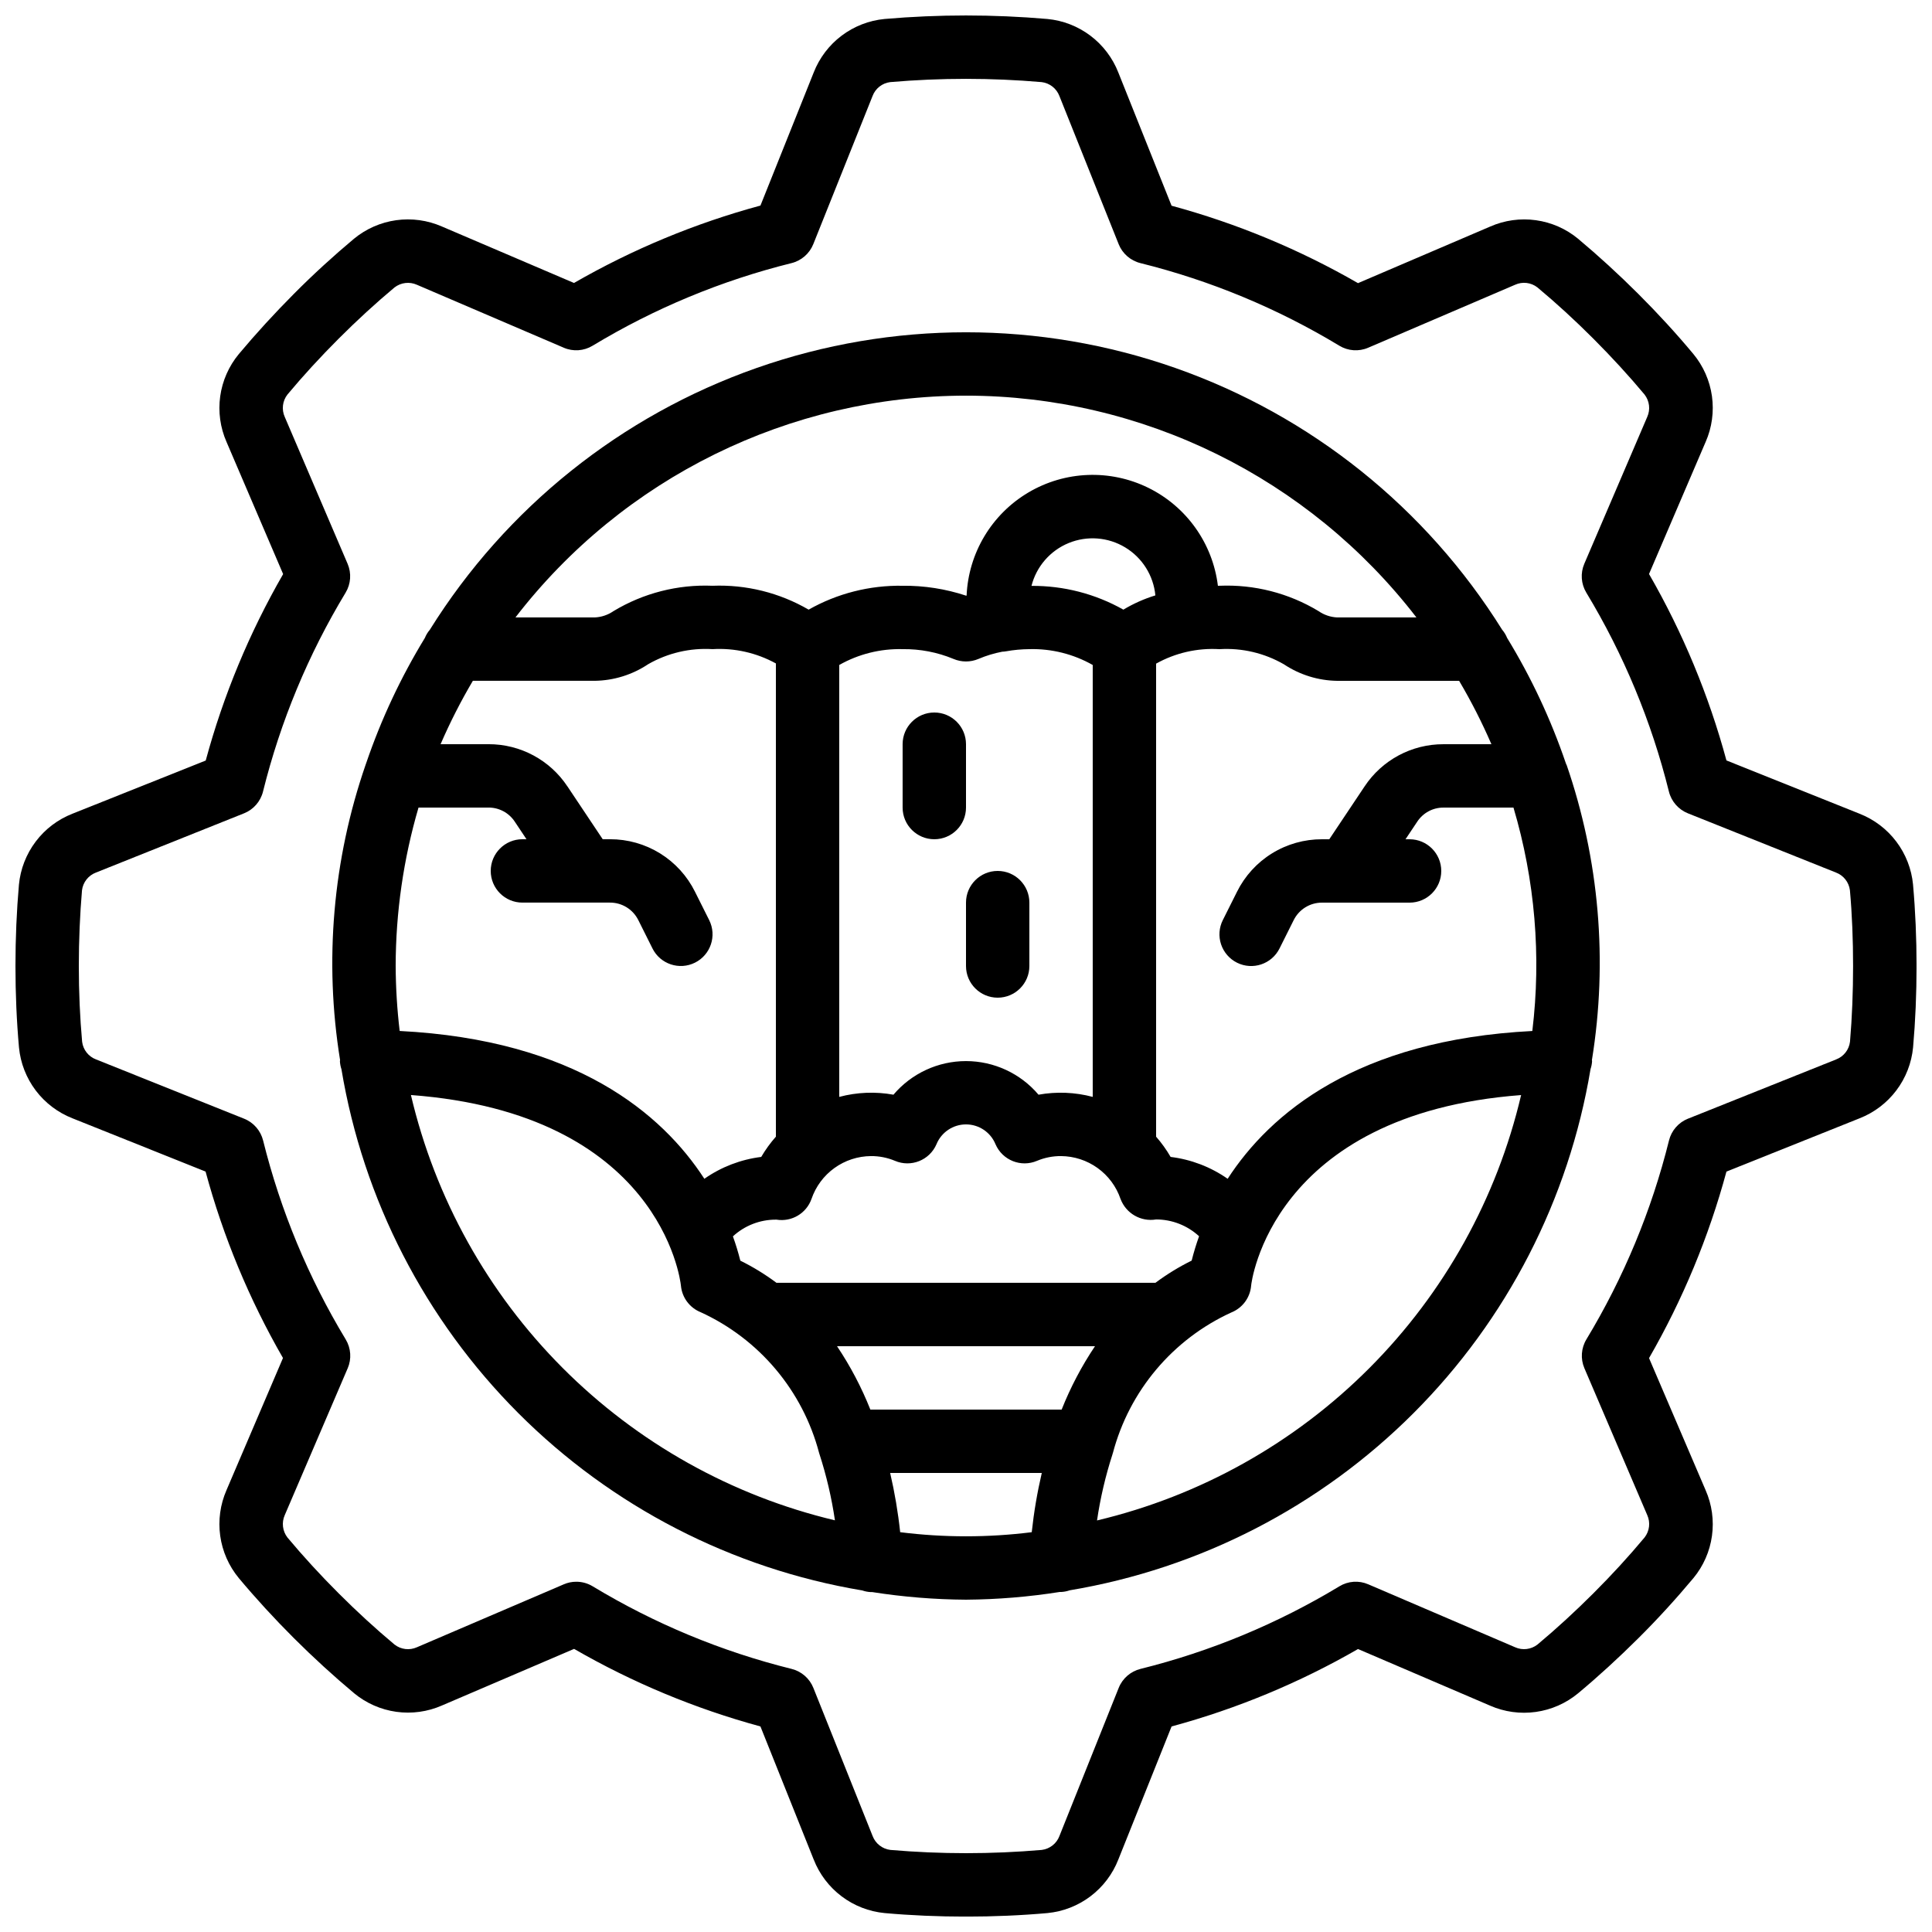 <?xml version="1.0" encoding="UTF-8"?>
<!-- Uploaded to: ICON Repo, www.iconrepo.com, Generator: ICON Repo Mixer Tools -->
<svg width="800px" height="800px" version="1.1" viewBox="144 144 512 512" xmlns="http://www.w3.org/2000/svg">
 <defs>
  <clipPath id="a">
   <path d="m148.09 148.09h503.81v503.81h-503.81z"/>
  </clipPath>
 </defs>
 <g clip-path="url(#a)">
  <path d="m636.79 359.64-35.266-14.117c-4.68-17.285-11.574-33.891-20.516-49.406l15.004-35.008h0.004c1.668-3.805 2.242-8 1.668-12.117-0.578-4.113-2.285-7.988-4.938-11.191-4.477-5.375-9.387-10.73-14.578-15.91-5.188-5.18-10.539-10.078-15.953-14.609v-0.004c-3.199-2.644-7.074-4.348-11.191-4.918-4.113-0.574-8.305 0.008-12.109 1.68l-35.031 14.996c-15.516-8.938-32.121-15.832-49.406-20.516l-14.113-35.309c-1.516-3.871-4.078-7.246-7.394-9.75-3.32-2.504-7.269-4.039-11.406-4.43-14.359-1.242-28.797-1.242-43.152 0-4.133 0.395-8.078 1.934-11.391 4.434-3.316 2.504-5.871 5.879-7.383 9.746l-14.113 35.266-0.004 0.004c-17.281 4.68-33.891 11.574-49.406 20.512l-35.008-14.965c-3.805-1.664-8.004-2.242-12.117-1.668-4.117 0.574-7.996 2.281-11.199 4.926-5.383 4.504-10.766 9.414-15.902 14.586-5.141 5.172-10.078 10.555-14.594 15.953-2.652 3.203-4.363 7.078-4.938 11.195s0.008 8.312 1.68 12.117l14.996 35.008v-0.004c-8.941 15.516-15.836 32.125-20.516 49.41l-35.309 14.09c-3.871 1.512-7.25 4.07-9.754 7.391-2.504 3.32-4.039 7.269-4.438 11.406-0.609 6.93-0.922 14.184-0.922 21.566 0 7.379 0.312 14.637 0.934 21.59v-0.004c0.395 4.137 1.934 8.078 4.434 11.395 2.504 3.312 5.879 5.867 9.746 7.383l35.266 14.113h0.004c4.676 17.285 11.574 33.891 20.512 49.406l-14.965 35.008c-1.664 3.809-2.242 8.004-1.668 12.121 0.574 4.113 2.281 7.992 4.926 11.195 4.5 5.383 9.414 10.738 14.586 15.902 5.172 5.164 10.555 10.078 15.953 14.594v0.004c3.203 2.652 7.078 4.363 11.195 4.938s8.312-0.008 12.117-1.68l35.008-14.996h-0.004c15.508 8.949 32.105 15.859 49.383 20.555l14.113 35.266h0.004c1.512 3.871 4.07 7.25 7.391 9.754 3.32 2.508 7.269 4.043 11.406 4.438 6.926 0.621 14.184 0.934 21.562 0.934s14.637-0.312 21.59-0.934c4.137-0.398 8.082-1.938 11.395-4.441 3.316-2.504 5.871-5.879 7.383-9.75l14.113-35.266c17.285-4.68 33.891-11.574 49.406-20.516l35.008 15.004v0.004c3.809 1.664 8 2.238 12.117 1.66 4.113-0.574 7.988-2.281 11.191-4.93 5.375-4.477 10.73-9.387 15.953-14.578 5.223-5.188 10.078-10.539 14.609-15.953h0.004c2.644-3.203 4.348-7.074 4.918-11.191 0.574-4.113-0.008-8.305-1.68-12.109l-14.996-35.008v0.004c8.941-15.523 15.836-32.141 20.516-49.434l35.266-14.113c3.871-1.516 7.25-4.074 9.754-7.394 2.508-3.32 4.043-7.266 4.438-11.406 0.613-6.93 0.922-14.184 0.922-21.562s-0.312-14.637-0.934-21.59h0.004c-0.398-4.133-1.934-8.078-4.438-11.391-2.504-3.316-5.879-5.871-9.746-7.383zm-2.519 60.414c-0.258 2.137-1.68 3.953-3.695 4.711l-39.238 15.695v-0.004c-2.512 1.004-4.387 3.152-5.035 5.777-4.613 18.57-11.996 36.34-21.891 52.715-1.398 2.316-1.594 5.16-0.531 7.641l16.652 38.914c0.887 1.953 0.617 4.238-0.699 5.934-4.199 5.039-8.742 9.984-13.586 14.82-4.844 4.836-9.816 9.406-14.797 13.562h0.004c-1.699 1.32-3.984 1.598-5.945 0.715l-38.91-16.676c-2.484-1.078-5.332-0.879-7.641 0.527-16.375 9.898-34.148 17.277-52.719 21.891-2.621 0.652-4.773 2.527-5.777 5.039l-15.695 39.23h0.004c-0.754 2.008-2.559 3.434-4.688 3.703-13.352 1.148-26.773 1.148-40.125 0-2.137-0.262-3.953-1.684-4.711-3.695l-15.695-39.238c-1-2.512-3.152-4.387-5.777-5.039-18.57-4.613-36.34-11.992-52.715-21.891-1.309-0.793-2.809-1.211-4.34-1.207-1.137-0.004-2.262 0.227-3.301 0.68l-38.918 16.676c-1.961 0.887-4.25 0.617-5.945-0.707-4.981-4.156-9.957-8.723-14.812-13.578-4.852-4.852-9.395-9.801-13.562-14.785-1.32-1.699-1.594-3.988-0.715-5.953l16.676-38.91h0.004c1.062-2.484 0.863-5.328-0.531-7.641-9.898-16.375-17.277-34.148-21.891-52.719-0.652-2.621-2.527-4.773-5.039-5.777l-39.219-15.699c-2.012-0.754-3.438-2.559-3.703-4.688-0.582-6.449-0.875-13.199-0.875-20.074 0-6.879 0.293-13.629 0.84-20.051v-0.004c0.258-2.133 1.684-3.949 3.695-4.711l39.238-15.695v0.004c2.512-1.004 4.387-3.152 5.039-5.777 4.613-18.57 11.992-36.34 21.891-52.715 1.395-2.312 1.59-5.156 0.527-7.641l-16.652-38.91c-0.887-1.961-0.613-4.25 0.707-5.945 4.156-4.981 8.723-9.957 13.578-14.812 4.852-4.852 9.801-9.395 14.785-13.562 1.699-1.32 3.992-1.598 5.953-0.715l38.91 16.676 0.004 0.004c2.481 1.07 5.328 0.871 7.641-0.531 16.375-9.898 34.145-17.277 52.715-21.891 2.625-0.652 4.773-2.527 5.777-5.039l15.695-39.23-0.004 0.004c0.754-2.012 2.559-3.438 4.688-3.703 13.352-1.152 26.777-1.152 40.129 0 2.133 0.258 3.949 1.68 4.711 3.691l15.695 39.238h-0.004c1.004 2.512 3.152 4.387 5.777 5.039 18.57 4.613 36.34 11.992 52.715 21.891 2.312 1.402 5.16 1.602 7.641 0.531l38.922-16.68c1.953-0.895 4.242-0.625 5.934 0.699 5.039 4.199 9.984 8.742 14.82 13.586 4.836 4.844 9.406 9.816 13.562 14.797 1.32 1.695 1.598 3.981 0.715 5.941l-16.676 38.91v0.004c-1.066 2.481-0.867 5.324 0.527 7.641 9.898 16.375 17.277 34.145 21.891 52.715 0.652 2.625 2.527 4.773 5.039 5.777l39.23 15.695v-0.004c2.008 0.754 3.434 2.559 3.703 4.688 0.578 6.449 0.84 13.199 0.84 20.078 0 6.875-0.27 13.633-0.816 20.059z"/>
 </g>
 <path d="m559.11 346.66c-0.066-0.168-0.109-0.328-0.176-0.48v0.004c-3.949-11.574-9.152-22.68-15.527-33.117-0.324-0.793-0.77-1.531-1.324-2.184-20.148-32.293-50.691-56.758-86.605-69.367-35.91-12.609-75.047-12.609-110.96 0-35.914 12.609-66.457 37.074-86.605 69.367-0.551 0.652-1 1.391-1.324 2.184-6.371 10.438-11.578 21.543-15.527 33.117-0.066 0.152-0.109 0.312-0.168 0.48v-0.004c-8.691 25.141-11.016 52.043-6.766 78.301 0 0.082-0.051 0.145-0.051 0.227 0.039 0.738 0.176 1.469 0.41 2.168 5.758 34.531 22.156 66.398 46.898 91.164 24.746 24.762 56.602 41.18 91.129 46.965 0.711 0.246 1.449 0.395 2.199 0.434h0.438c8.219 1.289 16.527 1.965 24.848 2.016 8.32-0.062 16.625-0.746 24.844-2.047h0.438c0.75-0.043 1.492-0.191 2.199-0.438 34.527-5.785 66.387-22.203 91.129-46.965 24.746-24.762 41.141-56.633 46.898-91.164 0.23-0.688 0.371-1.406 0.41-2.133 0-0.082-0.051-0.145-0.051-0.227h0.004c4.262-26.254 1.953-53.156-6.719-78.301zm-133.76 170.89h-50.699c-2.34-5.894-5.301-11.527-8.832-16.793h68.367c-3.535 5.266-6.496 10.898-8.836 16.793zm34.426-39.465h0.004c-3.367 1.664-6.574 3.629-9.582 5.875h-100.42c-3.008-2.246-6.215-4.211-9.582-5.875-0.547-2.176-1.203-4.324-1.965-6.434 3.102-2.863 7.168-4.445 11.387-4.434h0.168c4.019 0.656 7.93-1.664 9.277-5.508 1.129-3.285 3.25-6.141 6.07-8.172 2.82-2.031 6.199-3.137 9.676-3.164 2.18-0.016 4.336 0.41 6.348 1.25 4.258 1.828 9.195-0.141 11.023-4.398 1.301-3.172 4.391-5.246 7.82-5.246s6.516 2.074 7.816 5.246c1.832 4.258 6.766 6.227 11.023 4.398 2.012-0.84 4.172-1.266 6.348-1.25 3.481 0.027 6.863 1.133 9.688 3.164s4.945 4.891 6.074 8.18c1.43 3.844 5.387 6.129 9.43 5.449 4.219 0 8.285 1.59 11.387 4.453-0.762 2.121-1.418 4.277-1.965 6.465zm-210.92-78.09c0.023-14.211 2.062-28.348 6.055-41.984h18.547c2.805-0.008 5.418 1.395 6.961 3.734l3.106 4.66h-1.082c-4.637 0-8.395 3.762-8.395 8.398 0 4.637 3.758 8.395 8.395 8.395h23.211c3.184-0.012 6.094 1.793 7.508 4.644l3.754 7.508h-0.004c2.074 4.148 7.121 5.836 11.27 3.762 4.152-2.074 5.836-7.117 3.762-11.27l-3.762-7.516c-2.078-4.191-5.293-7.719-9.273-10.18-3.984-2.461-8.574-3.754-13.254-3.742h-1.93l-9.32-13.957-0.004 0.004c-4.641-7.035-12.512-11.258-20.941-11.234h-12.703c2.5-5.773 5.356-11.383 8.555-16.797h32.277c5.059-0.066 9.988-1.598 14.191-4.406 5.172-2.965 11.098-4.352 17.047-3.988 5.844-0.344 11.664 0.973 16.793 3.793v125.41c-1.469 1.66-2.769 3.457-3.887 5.367-5.422 0.672-10.598 2.66-15.074 5.793-11.191-17.273-34.219-36.812-80.742-39.172-0.68-5.715-1.035-11.465-1.059-17.219zm192.85-94.434c-7.43-4.191-15.824-6.359-24.352-6.297 1.301-5.129 4.953-9.34 9.848-11.352 4.894-2.008 10.453-1.582 14.98 1.152 4.531 2.734 7.5 7.453 8.004 12.719-2.973 0.91-5.82 2.18-8.48 3.777zm-38.398 13.059c2.023-0.859 4.137-1.5 6.297-1.914 0.344-0.012 0.691-0.051 1.031-0.109 2.031-0.363 4.09-0.551 6.156-0.57 5.875-0.156 11.68 1.297 16.793 4.199v114.46c-4.688-1.246-9.594-1.445-14.367-0.582-4.785-5.648-11.816-8.906-19.219-8.906-7.406 0-14.434 3.258-19.223 8.906-4.773-0.863-9.68-0.664-14.367 0.582v-114.46c5.113-2.898 10.918-4.348 16.793-4.199 4.625-0.062 9.215 0.82 13.488 2.594 2.113 0.898 4.5 0.898 6.617 0zm66.031 137.77c-4.488-3.141-9.68-5.129-15.113-5.793-1.105-1.91-2.394-3.707-3.848-5.367v-125.36c5.117-2.856 10.945-4.188 16.793-3.836 5.969-0.367 11.91 1.031 17.09 4.019 4.195 2.793 9.109 4.312 14.148 4.375h32.277c3.199 5.414 6.055 11.023 8.555 16.797h-12.703c-8.414-0.027-16.273 4.184-20.918 11.199l-9.344 13.988h-1.934c-4.68-0.012-9.27 1.281-13.25 3.742-3.984 2.461-7.195 5.988-9.277 10.18l-3.762 7.516c-0.996 1.992-1.16 4.301-0.453 6.414 0.707 2.113 2.223 3.859 4.215 4.856 4.152 2.074 9.195 0.387 11.27-3.762l3.754-7.508c1.41-2.852 4.32-4.656 7.504-4.644h23.211c4.637 0 8.395-3.758 8.395-8.395 0-4.637-3.758-8.398-8.395-8.398h-1.082l3.133-4.695-0.004 0.004c1.543-2.324 4.148-3.715 6.938-3.703h18.547c5.699 19.184 7.402 39.336 4.996 59.203-46.527 2.359-69.551 21.902-80.742 39.172zm-69.34-207.54c46.746 0.035 90.836 21.746 119.37 58.777h-20.992c-1.777-0.082-3.492-0.664-4.953-1.68-7.898-4.769-17.027-7.106-26.25-6.715h-0.418c-1.371-11.211-8.305-20.973-18.441-25.957-10.133-4.981-22.098-4.512-31.812 1.254-9.711 5.762-15.859 16.039-16.344 27.32h-0.16 0.004c-5.418-1.789-11.09-2.676-16.797-2.617-8.719-0.152-17.32 2.031-24.91 6.328-7.719-4.484-16.551-6.68-25.469-6.328-9.215-0.383-18.344 1.953-26.242 6.715-1.473 1.02-3.203 1.605-4.996 1.68h-20.992c28.539-37.039 72.645-58.75 119.41-58.777zm-147.1 185.34c65.766 4.93 71.371 48.645 71.559 50.551v-0.004c0.293 3.141 2.32 5.852 5.246 7.019 15.516 7.109 27.031 20.797 31.371 37.301 0 0.066 0.043 0.145 0.066 0.211 1.867 5.75 3.246 11.648 4.125 17.633-27.344-6.508-52.336-20.5-72.184-40.406-19.844-19.906-33.758-44.941-40.184-72.305zm129.66 115.88c-0.566-5.293-1.453-10.543-2.66-15.727h40.188c-1.207 5.176-2.098 10.418-2.664 15.703-11.574 1.453-23.289 1.453-34.863 0zm52.16-3.098c0.879-5.984 2.258-11.883 4.125-17.633 0-0.066 0-0.145 0.066-0.211 4.34-16.504 15.855-30.191 31.371-37.297 2.961-1.172 5.008-3.914 5.281-7.09 0-0.488 5.172-45.504 71.551-50.539-6.426 27.371-20.34 52.418-40.188 72.328-19.852 19.91-44.852 33.902-72.207 40.406z"/>
 <path d="m400 341.22c0-4.641-3.762-8.398-8.398-8.398-4.637 0-8.398 3.758-8.398 8.398v16.793c0 4.637 3.762 8.395 8.398 8.395 4.637 0 8.398-3.758 8.398-8.395z"/>
 <path d="m400 400c0 4.637 3.758 8.395 8.395 8.395s8.398-3.758 8.398-8.395v-16.797c0-4.637-3.762-8.395-8.398-8.395s-8.395 3.758-8.395 8.395z"/>
</svg>